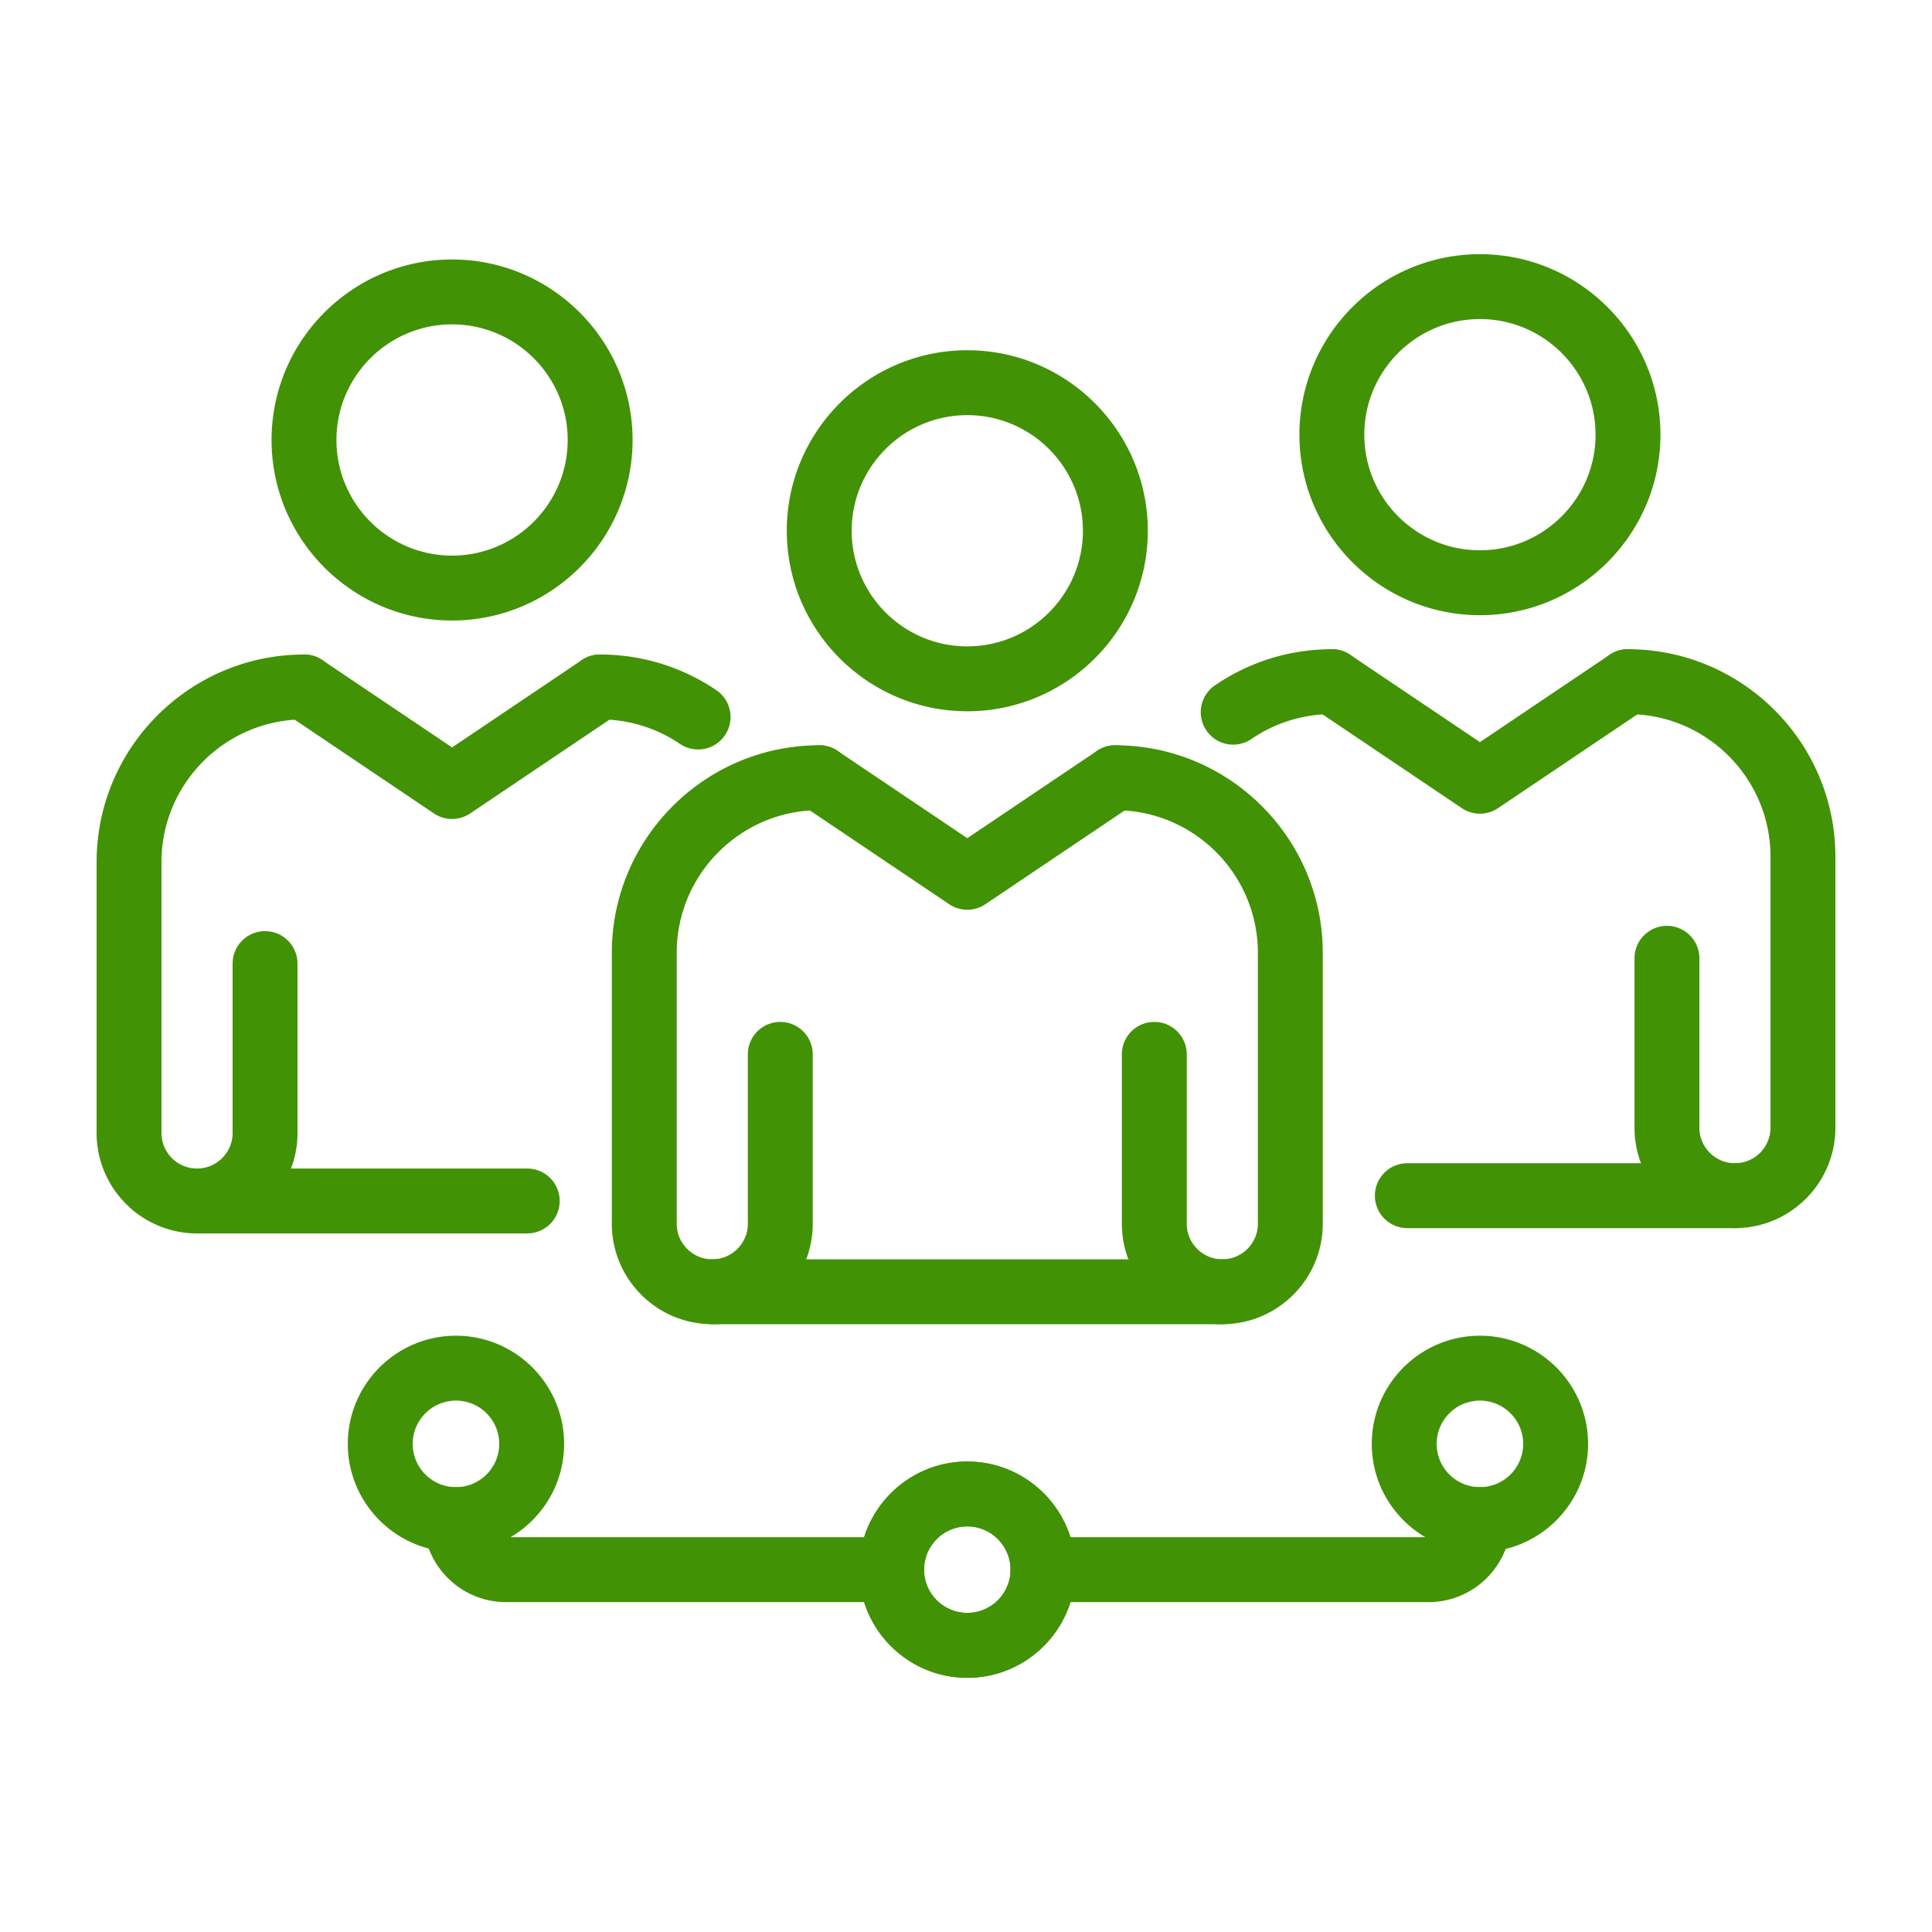 <svg xmlns="http://www.w3.org/2000/svg" version="1.1" xmlns:xlink="http://www.w3.org/1999/xlink" width="512" height="512" x="0" y="0" viewBox="0 0 500 500" style="enable-background:new 0 0 512 512" xml:space="preserve" class=""><g><path d="M50.994 319.21C36.66 319.21 25 307.546 25 293.212v-70.109c0-29.619 24.095-53.714 53.714-53.714a8.395 8.395 0 0 1 8.397 8.397 8.396 8.396 0 0 1-8.397 8.397c-20.358 0-36.92 16.562-36.92 36.92v70.109c0 5.076 4.127 9.203 9.201 9.203 5.076 0 9.203-4.127 9.203-9.203v-43.833a8.396 8.396 0 0 1 8.397-8.397 8.397 8.397 0 0 1 8.398 8.397v43.833c-.001 14.334-11.664 25.998-25.999 25.998zM180.66 193.959a8.35 8.35 0 0 1-4.702-1.447c-6.112-4.141-13.265-6.33-20.684-6.33a8.396 8.396 0 0 1-8.397-8.397 8.396 8.396 0 0 1 8.397-8.397c10.792 0 21.204 3.189 30.103 9.222 3.84 2.603 4.844 7.823 2.242 11.661a8.383 8.383 0 0 1-6.959 3.688zM116.995 160.584c-25.759 0-46.716-20.956-46.716-46.716 0-25.757 20.957-46.715 46.716-46.715 25.757 0 46.715 20.957 46.715 46.715 0 25.759-20.957 46.716-46.715 46.716zm0-76.637c-16.499 0-29.923 13.421-29.923 29.92s13.424 29.923 29.923 29.923 29.92-13.424 29.92-29.923-13.42-29.92-29.92-29.92z" fill="#429206" opacity="1" data-original="#000000" class=""></path><path d="M136.449 319.21H50.994a8.396 8.396 0 0 1-8.397-8.397 8.397 8.397 0 0 1 8.397-8.398h85.455a8.397 8.397 0 0 1 8.397 8.398 8.396 8.396 0 0 1-8.397 8.397zM116.993 211.95a8.38 8.38 0 0 1-4.688-1.432L74.027 184.75a8.391 8.391 0 0 1-2.277-11.653 8.39 8.39 0 0 1 11.653-2.277l33.591 22.61 33.593-22.61c3.849-2.591 9.068-1.575 11.653 2.277a8.393 8.393 0 0 1-2.276 11.653l-38.282 25.768a8.393 8.393 0 0 1-4.689 1.432zM184.337 342.701c-14.334 0-25.998-11.664-25.998-25.998v-70.107c0-29.619 24.097-53.716 53.717-53.716a8.396 8.396 0 0 1 8.397 8.397 8.396 8.396 0 0 1-8.397 8.397c-20.358 0-36.923 16.564-36.923 36.923v70.107c0 5.076 4.128 9.203 9.204 9.203 5.075 0 9.203-4.127 9.203-9.203V272.87a8.396 8.396 0 0 1 8.397-8.397 8.396 8.396 0 0 1 8.397 8.397v43.833c-.001 14.334-11.664 25.998-25.997 25.998zM316.333 342.701c-14.334 0-25.995-11.664-25.995-25.998V272.87c0-4.638 3.758-8.397 8.397-8.397s8.397 3.759 8.397 8.397v43.833c0 5.076 4.128 9.203 9.201 9.203 5.076 0 9.203-4.127 9.203-9.203v-70.107c0-20.358-16.564-36.923-36.923-36.923a8.396 8.396 0 0 1-8.397-8.397 8.395 8.395 0 0 1 8.397-8.397c29.619 0 53.717 24.097 53.717 53.716v70.107c.001 14.335-11.663 25.999-25.997 25.999zM250.335 184.075c-25.758 0-46.715-20.956-46.715-46.716 0-25.757 20.957-46.715 46.715-46.715 25.759 0 46.716 20.957 46.716 46.715 0 25.759-20.957 46.716-46.716 46.716zm0-76.637c-16.499 0-29.92 13.421-29.92 29.92s13.421 29.923 29.92 29.923 29.922-13.424 29.922-29.923-13.424-29.92-29.922-29.92z" fill="#429206" opacity="1" data-original="#000000" class=""></path><path d="M316.333 342.701H184.337c-4.639 0-8.398-3.758-8.398-8.397s3.759-8.398 8.398-8.398h131.997a8.396 8.396 0 0 1 8.397 8.398 8.397 8.397 0 0 1-8.398 8.397zM250.335 235.441a8.385 8.385 0 0 1-4.688-1.432l-38.279-25.768a8.392 8.392 0 0 1-2.277-11.653c2.589-3.849 7.806-4.871 11.652-2.277l33.592 22.61 33.591-22.61c3.843-2.595 9.064-1.572 11.652 2.277a8.392 8.392 0 0 1-2.277 11.653l-38.279 25.768a8.382 8.382 0 0 1-4.687 1.432zM449.002 317.838c-14.334 0-25.995-11.664-25.995-25.998v-43.832c0-4.639 3.759-8.398 8.397-8.398s8.397 3.758 8.397 8.398v43.832c0 5.076 4.127 9.204 9.201 9.204 5.076 0 9.203-4.128 9.203-9.204v-70.11c0-20.358-16.564-36.92-36.923-36.92a8.395 8.395 0 0 1-8.397-8.397 8.396 8.396 0 0 1 8.397-8.397c29.619 0 53.717 24.095 53.717 53.714v70.109c.001 14.335-11.663 25.999-25.997 25.999zM319.159 192.71a8.383 8.383 0 0 1-6.937-3.655 8.397 8.397 0 0 1 2.187-11.672c8.952-6.128 19.435-9.367 30.316-9.367a8.395 8.395 0 0 1 8.397 8.397 8.396 8.396 0 0 1-8.397 8.397c-7.481 0-14.684 2.225-20.831 6.432a8.349 8.349 0 0 1-4.735 1.468zM383.004 159.209c-25.757 0-46.714-20.956-46.714-46.714 0-25.757 20.957-46.714 46.714-46.714 25.76 0 46.717 20.957 46.717 46.714s-20.958 46.714-46.717 46.714zm0-76.634c-16.499 0-29.92 13.421-29.92 29.92s13.421 29.92 29.92 29.92 29.923-13.421 29.923-29.92c-.001-16.499-13.424-29.92-29.923-29.92z" fill="#429206" opacity="1" data-original="#000000" class=""></path><path d="M449.002 317.838H364.22c-4.639 0-8.397-3.759-8.397-8.397s3.758-8.397 8.397-8.397h84.782c4.638 0 8.397 3.759 8.397 8.397s-3.758 8.397-8.397 8.397zM383.004 210.579a8.385 8.385 0 0 1-4.688-1.432l-38.279-25.768a8.392 8.392 0 0 1-2.277-11.653c2.589-3.849 7.807-4.871 11.652-2.277l33.591 22.61 33.591-22.61a8.388 8.388 0 0 1 11.652 2.277 8.393 8.393 0 0 1-2.277 11.653l-38.279 25.768a8.385 8.385 0 0 1-4.686 1.432zM250.335 434.219c-15.433 0-27.99-12.558-27.99-27.991 0-15.432 12.557-27.99 27.99-27.99 15.432 0 27.99 12.558 27.99 27.99 0 15.433-12.558 27.991-27.99 27.991zm0-39.187c-6.175 0-11.196 5.021-11.196 11.196s5.021 11.196 11.196 11.196c6.174 0 11.196-5.021 11.196-11.196 0-6.174-5.022-11.196-11.196-11.196zM383.004 401.664c-15.433 0-27.99-12.558-27.99-27.99 0-15.433 12.557-27.991 27.99-27.991s27.99 12.558 27.99 27.991c0 15.432-12.557 27.99-27.99 27.99zm0-39.187c-6.175 0-11.196 5.021-11.196 11.196 0 6.174 5.021 11.196 11.196 11.196s11.196-5.021 11.196-11.196c0-6.174-5.021-11.196-11.196-11.196zM118.002 401.664c-15.433 0-27.99-12.558-27.99-27.99 0-15.433 12.557-27.991 27.99-27.991 15.432 0 27.99 12.558 27.99 27.991 0 15.432-12.558 27.99-27.99 27.99zm0-39.187c-6.175 0-11.196 5.021-11.196 11.196 0 6.174 5.021 11.196 11.196 11.196 6.174 0 11.196-5.021 11.196-11.196-.001-6.174-5.022-11.196-11.196-11.196z" fill="#429206" opacity="1" data-original="#000000" class=""></path><path d="M230.742 414.626h-99.778c-11.778 0-21.359-9.581-21.359-21.359a8.396 8.396 0 0 1 8.397-8.397 8.396 8.396 0 0 1 8.397 8.397 4.57 4.57 0 0 0 4.565 4.565h99.778a8.397 8.397 0 0 1 0 16.794z" fill="#429206" opacity="1" data-original="#000000" class=""></path><path d="M250.335 434.219c-15.433 0-27.99-12.558-27.99-27.991 0-15.432 12.557-27.99 27.99-27.99 15.432 0 27.99 12.558 27.99 27.99 0 15.433-12.558 27.991-27.99 27.991zm0-39.187c-6.175 0-11.196 5.021-11.196 11.196s5.021 11.196 11.196 11.196c6.174 0 11.196-5.021 11.196-11.196 0-6.174-5.022-11.196-11.196-11.196z" fill="#429206" opacity="1" data-original="#000000" class=""></path><path d="M369.706 414.626h-99.778a8.396 8.396 0 0 1-8.397-8.398 8.396 8.396 0 0 1 8.397-8.397h99.778a4.57 4.57 0 0 0 4.565-4.565c0-4.638 3.758-8.397 8.397-8.397s8.397 3.759 8.397 8.397c0 11.778-9.581 21.36-21.359 21.36z" fill="#429206" opacity="1" data-original="#000000" class=""></path></g></svg>